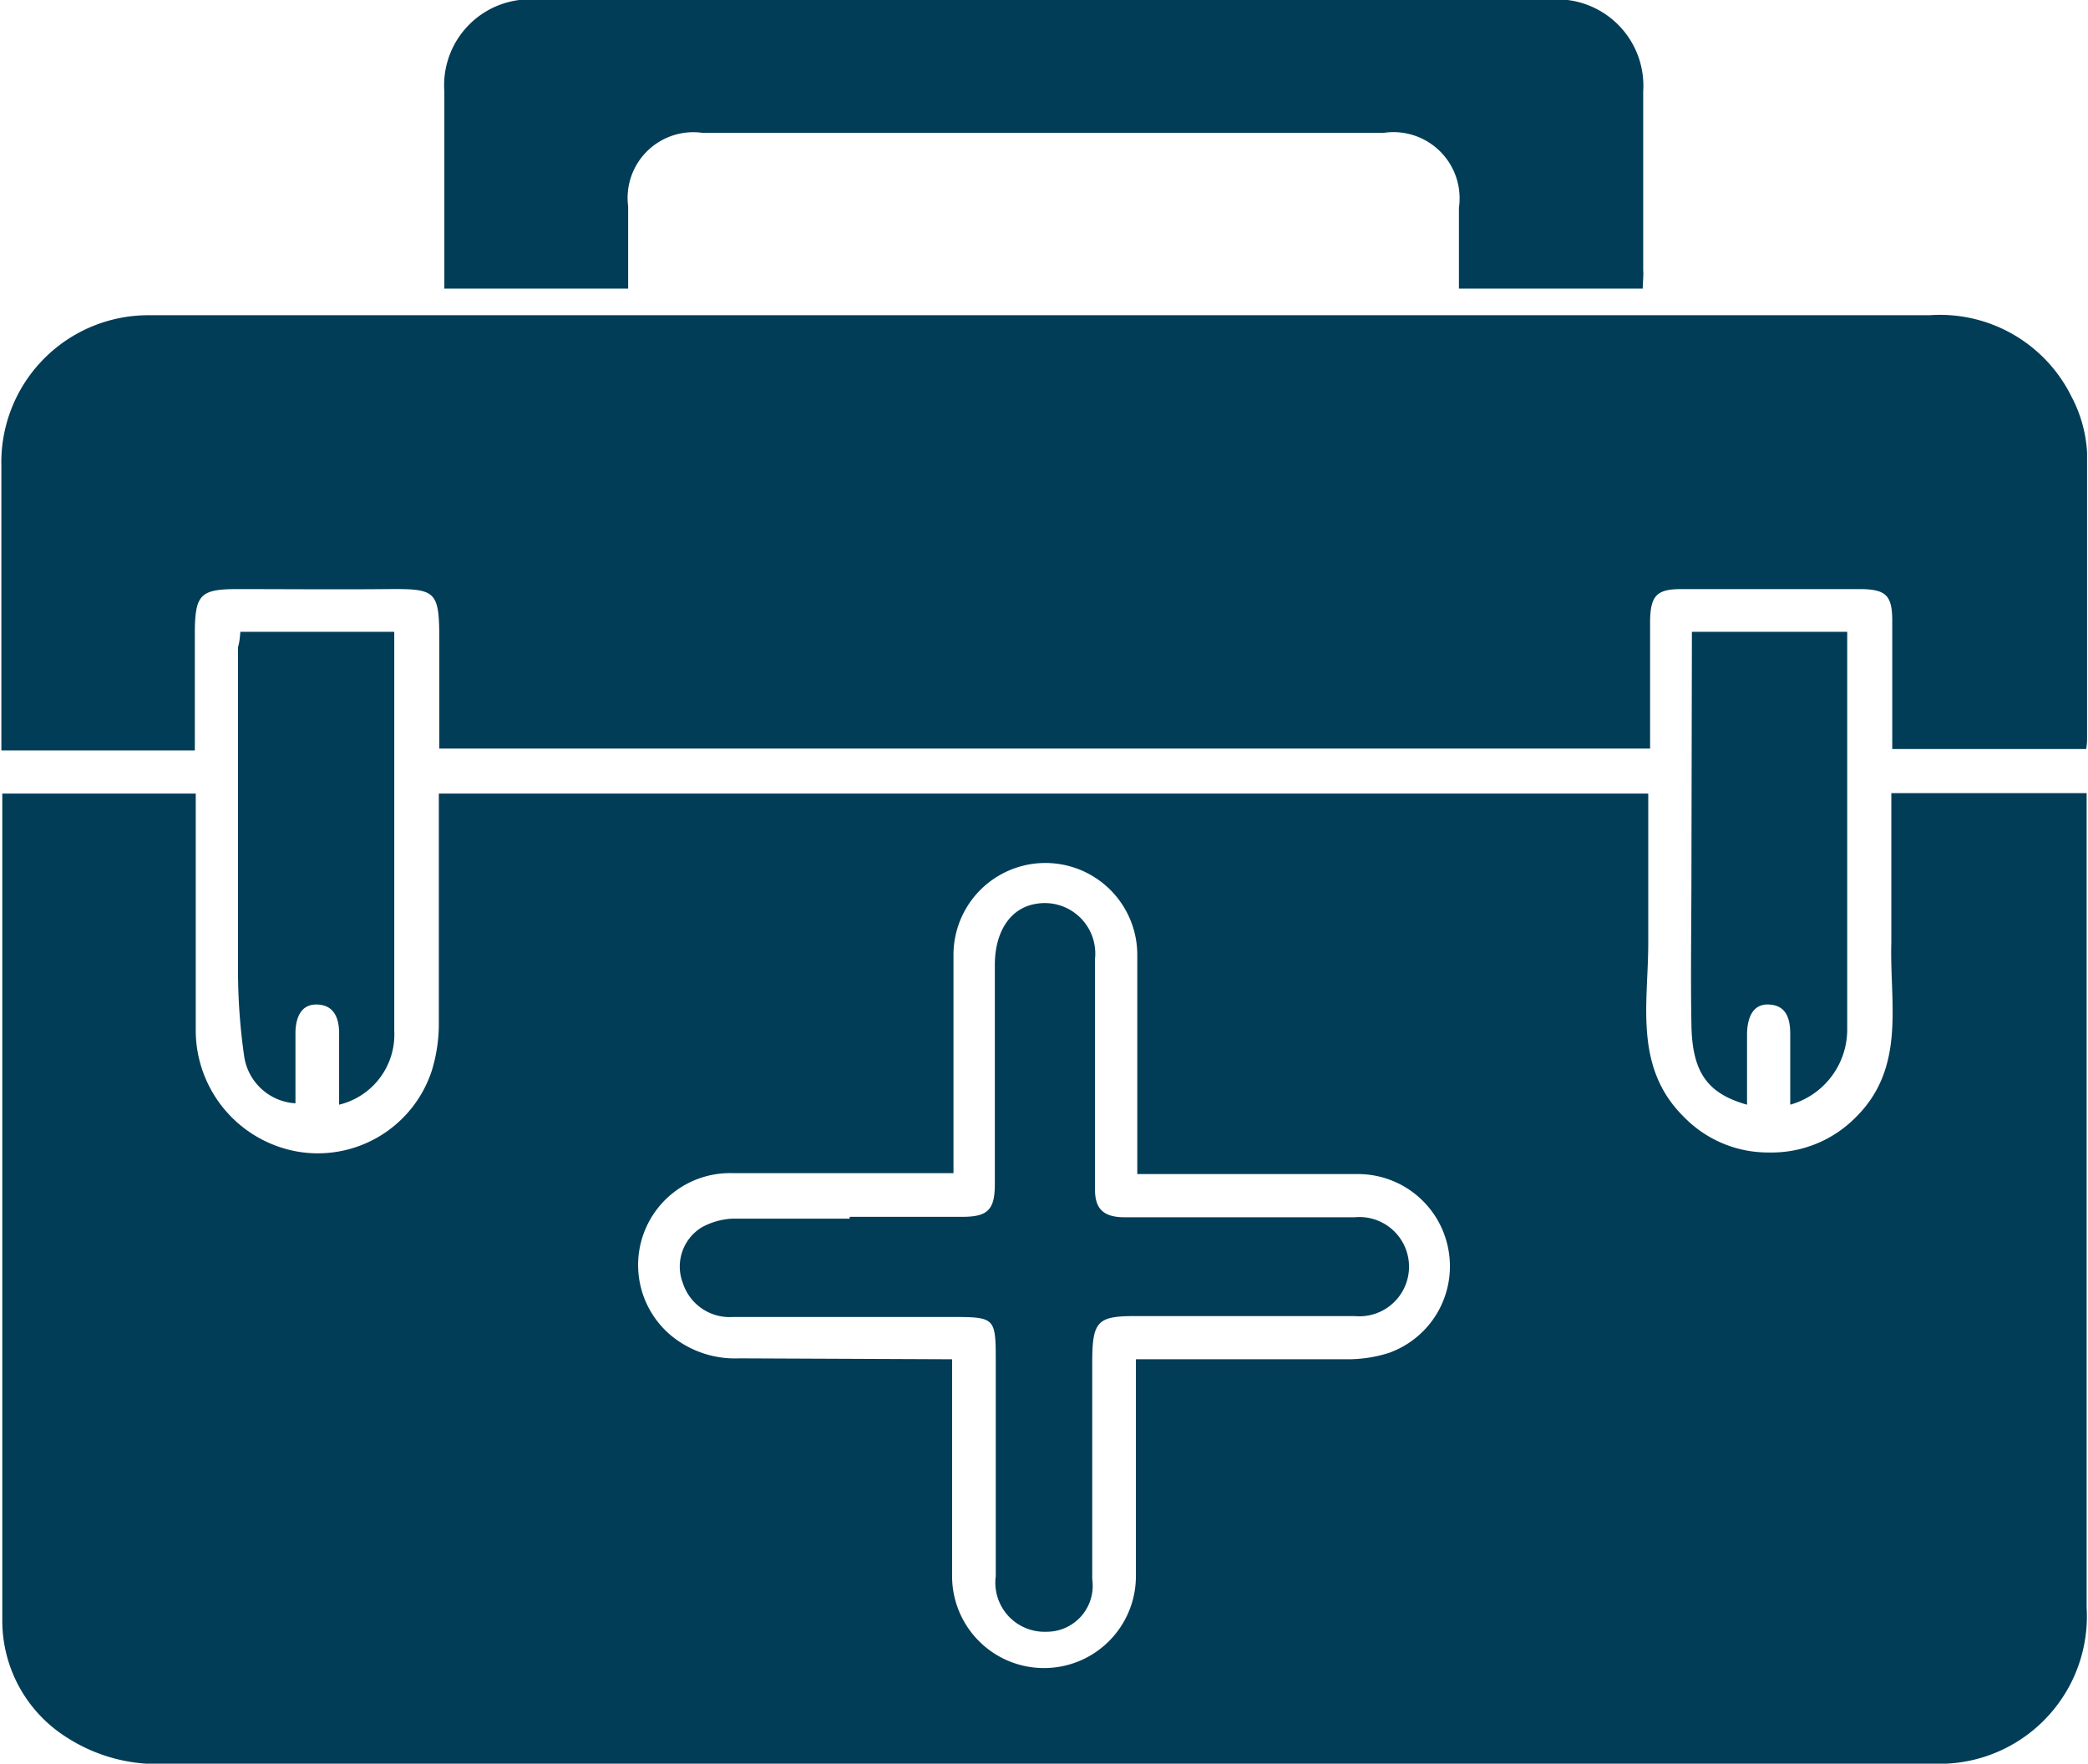 <svg id="Layer_1" data-name="Layer 1" xmlns="http://www.w3.org/2000/svg" viewBox="0 0 45.44 38.38"><defs><style>.cls-1{fill:#023d57;}</style></defs><path class="cls-1" d="M38.2,23.13v.47c0,.93,0,1.87,0,2.79,0,1.3-.32,2.69.77,3.77a2.55,2.55,0,0,0,1.86.78,2.57,2.57,0,0,0,1.88-.76c1.11-1.09.74-2.5.78-3.81,0-1.07,0-2.14,0-3.25h4.25v.54c0,5.72,0,11.45,0,17.18a3.21,3.21,0,0,1-3.37,3.4H6a3.63,3.63,0,0,1-2.2-.56,3,3,0,0,1-1.42-2.53c0-5.92,0-11.84,0-17.75,0-.08,0-.16,0-.27H6.59v.52c0,1.54,0,3.09,0,4.63A2.68,2.68,0,0,0,8.8,30.92a2.61,2.61,0,0,0,2.93-1.77,3.5,3.5,0,0,0,.15-1.07c0-1.64,0-3.28,0-4.95ZM23.05,35.44V36c0,1.39,0,2.78,0,4.16a2,2,0,1,0,4,0V35.44h.56c1.35,0,2.71,0,4.07,0a2.94,2.94,0,0,0,.88-.14,2,2,0,0,0,1.29-2.25,2,2,0,0,0-2-1.64c-1.42,0-2.84,0-4.26,0l-.51,0V26.64a2,2,0,1,0-4,0c0,1.4,0,2.81,0,4.21v.54h-.59c-1.4,0-2.8,0-4.21,0a2,2,0,0,0-1.35,3.53,2.19,2.19,0,0,0,1.49.5Z" transform="translate(-2.33 -5.86)"/><path class="cls-1" d="M47.73,22.16H43.51V19.94c0-.19,0-.38,0-.57,0-.54-.13-.68-.66-.69-1,0-2,0-2.94,0-.34,0-.69,0-1,0-.53,0-.66.15-.67.69,0,.82,0,1.64,0,2.46,0,.1,0,.19,0,.32H11.89c0-.78,0-1.56,0-2.34,0-1.1-.06-1.14-1.14-1.13s-2.18,0-3.26,0c-.79,0-.91.12-.92.9v2.61H2.36c0-.17,0-.32,0-.47V16a3.2,3.2,0,0,1,3.15-3.28H44.32a3.19,3.19,0,0,1,3.09,1.77,2.94,2.94,0,0,1,.34,1.22c0,2.08,0,4.16,0,6.24A1.21,1.21,0,0,1,47.73,22.16Z" transform="translate(-2.33 -5.86)"/><path class="cls-1" d="M38.08,12.14h-4V10.38a1.44,1.44,0,0,0-1.63-1.63H17.61A1.43,1.43,0,0,0,16,10.35c0,.58,0,1.17,0,1.79H12c0-.12,0-.24,0-.36,0-1.31,0-2.62,0-3.93a1.87,1.87,0,0,1,2-2H36.09a1.88,1.88,0,0,1,2,2v3.88C38.1,11.88,38.08,12,38.08,12.14Z" transform="translate(-2.33 -5.86)"/><path class="cls-1" d="M7.56,19.61h3.35c0,.14,0,.24,0,.35v8.33A1.57,1.57,0,0,1,9.71,29.9c0-.52,0-1,0-1.55,0-.35-.12-.62-.48-.63s-.46.3-.47.59c0,.52,0,1,0,1.56a1.2,1.2,0,0,1-1.12-1.05,13.1,13.1,0,0,1-.13-1.88c0-2.34,0-4.67,0-7C7.54,19.84,7.55,19.75,7.56,19.61Z" transform="translate(-2.33 -5.86)"/><path class="cls-1" d="M39.15,19.61h3.38c0,.12,0,.23,0,.33,0,2.78,0,5.55,0,8.33a1.7,1.7,0,0,1-1.24,1.63c0-.51,0-1,0-1.54,0-.34-.09-.62-.46-.64s-.47.31-.48.62c0,.51,0,1,0,1.56-.85-.24-1.19-.69-1.21-1.72s0-2.3,0-3.45Z" transform="translate(-2.33 -5.86)"/><path class="cls-1" d="M20.82,32.34h2.46c.55,0,.7-.16.7-.71l0-4.77c0-.73.34-1.24.89-1.33a1.1,1.1,0,0,1,1.29,1.2c0,.9,0,1.8,0,2.7s0,1.55,0,2.32c0,.44.21.6.65.6,1.66,0,3.31,0,5,0a1.08,1.08,0,1,1,0,2.15H27.05c-.83,0-.95.1-.95,1,0,1.58,0,3.15,0,4.73a1,1,0,0,1-1,1.14A1.07,1.07,0,0,1,24,40.16c0-1.55,0-3.09,0-4.64,0-1,0-1-1-1H18.28a1.07,1.07,0,0,1-1.09-.74,1,1,0,0,1,.41-1.21,1.53,1.53,0,0,1,.67-.19c.85,0,1.7,0,2.55,0Z" transform="translate(-2.33 -5.86)"/></svg>